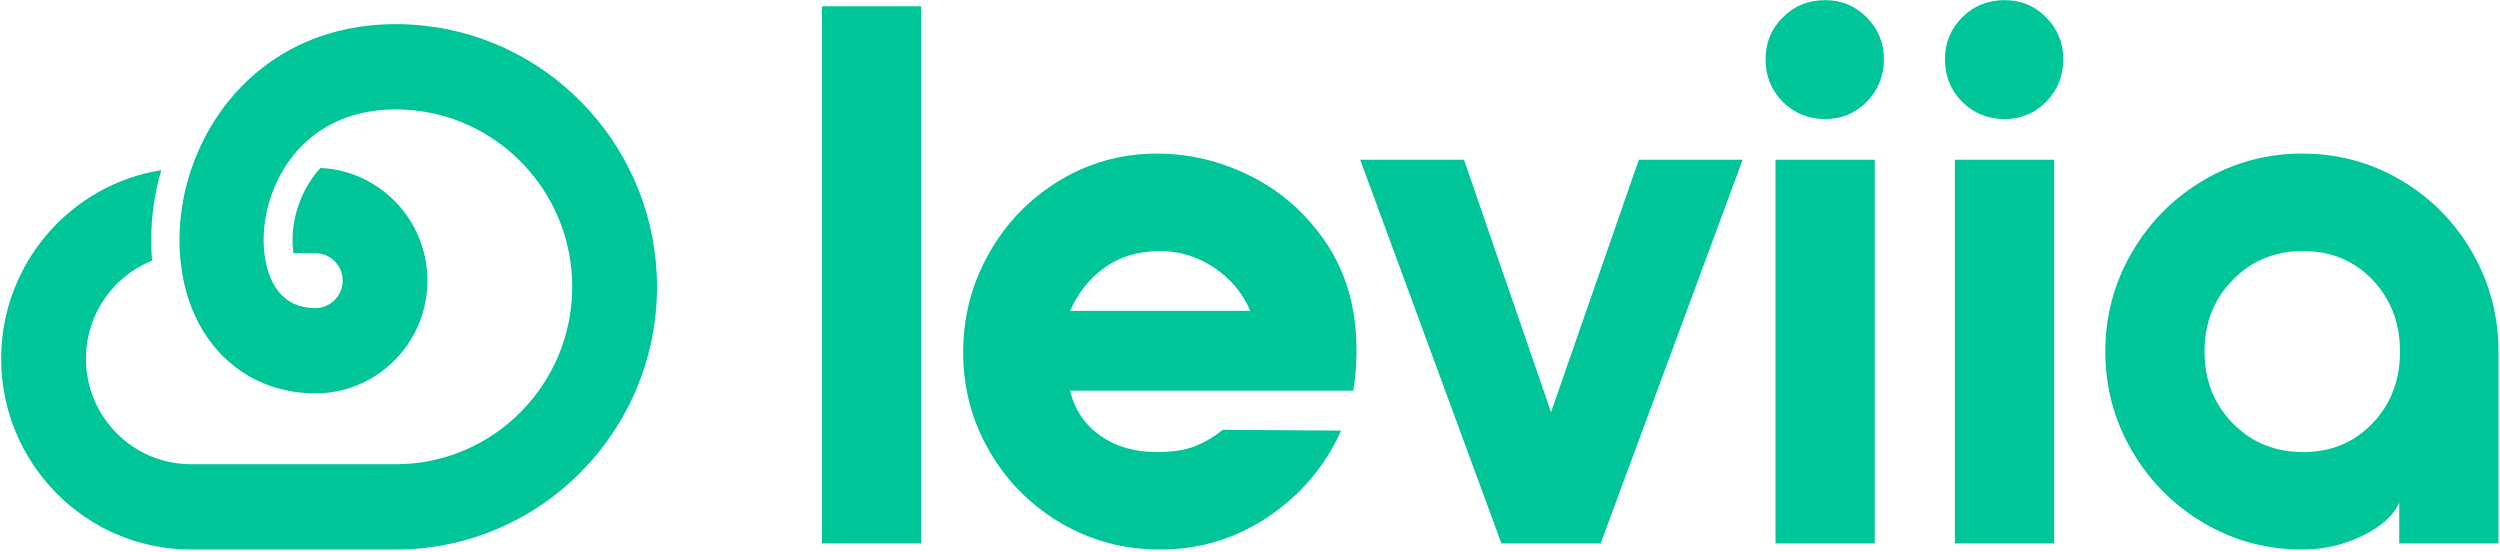<svg xmlns="http://www.w3.org/2000/svg" width="883" height="195" viewBox="0 0 883 195" fill="none"><path d="M290.311 191.925V2.217H325.366V191.925H290.311Z" fill="#00C599"></path><path d="M349.23 89.618C355.253 78.868 363.522 70.286 374.038 63.872C384.555 57.458 396.105 54.251 408.688 54.251C420.193 54.251 431.249 56.916 441.855 62.246C452.462 67.576 461.225 75.299 468.146 85.417C475.067 95.535 478.708 107.459 479.067 121.191C479.247 126.972 478.888 132.573 477.989 137.993H377.948C379.566 144.678 383.116 149.963 388.599 153.848C394.082 157.732 400.779 159.674 408.688 159.674C414.261 159.674 418.8 158.952 422.306 157.506C425.811 156.061 429.002 154.164 431.878 151.815L473.674 152.086C468.102 164.552 459.563 174.67 448.057 182.439C436.552 190.208 423.789 194.093 409.767 194.093C397.004 194.093 385.319 190.976 374.712 184.743C364.106 178.51 355.702 170.063 349.5 159.403C343.298 148.743 340.197 137.09 340.197 124.443C340.197 111.796 343.208 100.368 349.23 89.618ZM441.586 109.808C438.889 103.485 434.62 98.38 428.777 94.496C422.935 90.612 416.598 88.669 409.767 88.669C402.217 88.669 395.745 90.566 390.352 94.361C384.959 98.155 380.824 103.304 377.948 109.808H441.586Z" fill="#00C599"></path><path d="M480.416 56.419H517.088L547.828 145.582L578.838 56.419H615.511L565.356 191.925H530.301L480.416 56.419Z" fill="#00C599"></path><path d="M629.668 35.958C625.623 31.892 623.601 26.879 623.601 20.916C623.601 14.954 625.623 10.211 629.668 6.146C633.712 2.081 638.701 0.048 644.633 0.048C650.566 0.048 655.285 2.081 659.329 6.146C663.374 10.211 665.396 15.135 665.396 20.916C665.396 26.698 663.374 31.892 659.329 35.958C655.285 40.023 650.386 42.055 644.633 42.055C638.881 42.055 633.712 40.023 629.668 35.958ZM627.106 56.419H662.161V191.925H627.106V56.419Z" fill="#00C599"></path><path d="M693.034 35.958C688.989 31.892 686.967 26.879 686.967 20.916C686.967 14.954 688.989 10.211 693.034 6.146C697.079 2.081 702.067 0.048 708 0.048C713.932 0.048 718.651 2.081 722.696 6.146C726.741 10.211 728.763 15.135 728.763 20.916C728.763 26.698 726.741 31.892 722.696 35.958C718.651 40.023 713.752 42.055 708 42.055C702.247 42.055 697.079 40.023 693.034 35.958ZM690.472 56.419H725.527V191.925H690.472V56.419Z" fill="#00C599"></path><path d="M778.378 184.743C767.772 178.51 759.323 170.018 753.031 159.268C746.739 148.518 743.593 136.819 743.593 124.172C743.593 111.525 746.739 99.826 753.031 89.076C759.323 78.326 767.772 69.834 778.378 63.601C788.984 57.367 800.579 54.251 813.163 54.251C825.747 54.251 837.342 57.367 847.948 63.601C858.554 69.834 866.958 78.326 873.16 89.076C879.362 99.826 882.463 111.525 882.463 124.172V191.925H847.409V177.561C845.431 182.078 841.117 185.962 834.466 189.215C827.814 192.467 820.713 194.093 813.163 194.093C800.579 194.093 788.984 190.976 778.378 184.743ZM837.971 149.511C844.443 142.736 847.678 134.29 847.678 124.172C847.678 114.054 844.443 105.607 837.971 98.832C831.499 92.057 823.32 88.669 813.433 88.669C803.546 88.669 795.276 92.057 788.625 98.832C781.973 105.607 778.648 114.054 778.648 124.172C778.648 134.29 781.973 142.736 788.625 149.511C795.276 156.287 803.546 159.674 813.433 159.674C823.32 159.674 831.499 156.287 837.971 149.511Z" fill="#00C599"></path><path d="M232.052 101.298C232.052 152.471 190.679 194.093 139.834 194.093C139.575 194.093 139.305 194.093 139.046 194.083H67.38C30.459 194.083 0.406 163.851 0.406 126.689C0.406 93.092 24.97 65.15 56.97 60.098C54.604 68.173 53.406 76.439 53.406 84.735C53.406 86.664 53.466 88.552 53.586 90.33C53.626 90.902 53.666 91.475 53.716 92.047C51.66 92.871 49.693 93.875 47.837 95.04C37.346 101.629 30.349 113.35 30.349 126.689C30.349 147.228 46.968 163.951 67.38 163.951H139.036C139.186 163.961 139.335 163.961 139.485 163.961H139.834C174.17 163.961 202.108 135.849 202.108 101.298C202.108 70.242 179.54 44.399 150.035 39.488C146.781 38.946 143.448 38.654 140.054 38.644H139.834C139.365 38.644 138.906 38.644 138.447 38.664H138.227C137.858 38.664 137.489 38.684 137.12 38.705C136.72 38.724 136.331 38.745 135.942 38.765C135.882 38.775 135.822 38.775 135.762 38.785C135.343 38.815 134.934 38.845 134.514 38.885C134.095 38.925 133.666 38.966 133.247 39.016C132.887 39.056 132.528 39.106 132.169 39.146C121.05 40.663 111.657 45.564 104.72 53.529C103.173 55.307 101.756 57.235 100.488 59.284C100.099 59.897 99.73 60.53 99.37 61.163C98.462 62.79 97.644 64.477 96.925 66.204C94.459 72.09 93.112 78.488 93.112 84.735C93.112 85.87 93.162 87.507 93.381 89.416C94.25 96.929 97.733 108.529 110.889 108.811H111.108C111.198 108.821 111.288 108.821 111.388 108.821C116.698 108.821 121.03 104.472 121.03 99.118V98.978C120.95 93.684 116.648 89.416 111.388 89.416H103.662C103.612 89.044 103.562 88.662 103.512 88.261C103.383 87.106 103.313 85.89 103.313 84.735C103.313 79.904 104.361 74.842 106.337 70.112C106.916 68.736 107.565 67.39 108.274 66.114C108.513 65.702 108.813 65.17 109.112 64.698L109.142 64.648L109.182 64.597C109.861 63.493 110.599 62.438 111.388 61.434C111.727 60.992 112.086 60.56 112.446 60.148C112.685 59.867 112.935 59.596 113.194 59.325C134.185 60.279 150.974 77.765 150.974 99.118C150.974 112.557 144.336 124.449 134.175 131.67C130.282 134.442 125.861 136.521 121.09 137.737C117.985 138.53 114.741 138.952 111.388 138.952C111.298 138.952 111.208 138.952 111.108 138.942C111.068 138.952 111.028 138.942 110.988 138.942H110.589C110.519 138.942 110.439 138.942 110.37 138.932H110.36C110.36 138.932 110.32 138.942 110.3 138.932H110.06C109.99 138.932 109.91 138.922 109.841 138.922C109.751 138.912 109.661 138.912 109.571 138.902C107.265 138.822 105.02 138.591 102.834 138.209C96.386 137.084 90.517 134.714 85.396 131.269C72.84 122.872 64.755 108.087 63.547 89.637C63.438 88.03 63.388 86.393 63.388 84.735C63.388 76.218 64.845 67.701 67.6 59.626C67.63 59.515 67.67 59.395 67.719 59.284C70.953 49.883 75.944 41.105 82.412 33.672C90.886 23.94 105.189 12.631 127.338 9.407C128.047 9.306 128.775 9.216 129.504 9.125C130.242 9.035 130.981 8.955 131.73 8.894C131.909 8.874 132.089 8.854 132.259 8.844C132.947 8.784 133.636 8.734 134.335 8.693C134.494 8.683 134.644 8.673 134.794 8.663C135.453 8.623 136.111 8.593 136.78 8.573C137.319 8.553 137.858 8.543 138.407 8.523C138.876 8.523 139.355 8.523 139.834 8.523H140.054C143.428 8.523 146.761 8.724 150.035 9.095C196.099 14.207 232.052 53.609 232.052 101.308V101.298Z" fill="#00C599"></path></svg>